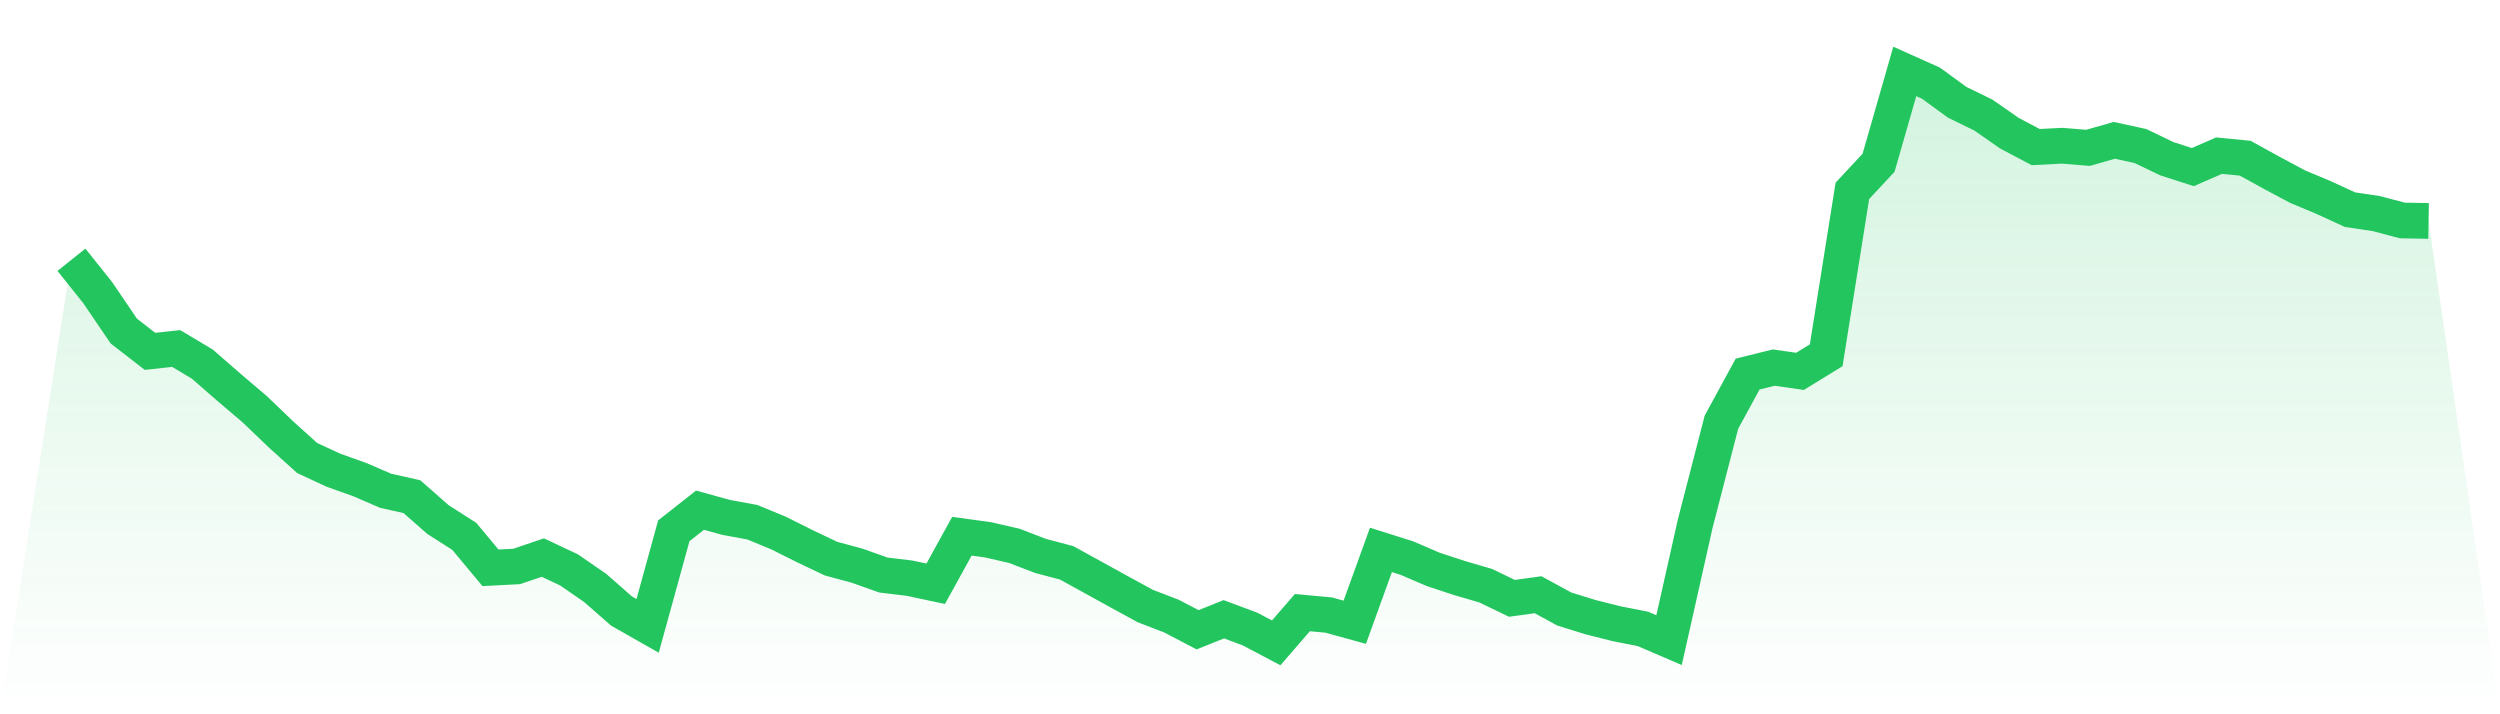 <svg viewBox="0 0 140 40" xmlns="http://www.w3.org/2000/svg">
<defs>
<linearGradient id="gradient" x1="0" x2="0" y1="0" y2="1">
<stop offset="0%" stop-color="#22c55e" stop-opacity="0.2"/>
<stop offset="100%" stop-color="#22c55e" stop-opacity="0"/>
</linearGradient>
</defs>
<path d="M4,14.546 L4,14.546 L5.467,16.382 L6.933,18.539 L8.4,19.676 L9.867,19.516 L11.333,20.392 L12.8,21.672 L14.267,22.919 L15.733,24.325 L17.2,25.648 L18.667,26.33 L20.133,26.852 L21.6,27.484 L23.067,27.813 L24.533,29.101 L26,30.036 L27.467,31.797 L28.933,31.721 L30.4,31.224 L31.867,31.915 L33.333,32.926 L34.8,34.214 L36.267,35.048 L37.733,29.725 L39.2,28.571 L40.667,28.975 L42.133,29.245 L43.6,29.851 L45.067,30.584 L46.533,31.283 L48,31.679 L49.467,32.201 L50.933,32.378 L52.4,32.69 L53.867,30.028 L55.333,30.23 L56.8,30.567 L58.267,31.131 L59.733,31.519 L61.2,32.327 L62.667,33.136 L64.133,33.936 L65.6,34.501 L67.067,35.267 L68.533,34.678 L70,35.225 L71.467,36 L72.933,34.307 L74.4,34.442 L75.867,34.846 L77.333,30.794 L78.8,31.258 L80.267,31.889 L81.733,32.37 L83.2,32.799 L84.667,33.507 L86.133,33.305 L87.6,34.105 L89.067,34.56 L90.533,34.93 L92,35.217 L93.467,35.848 L94.933,29.32 L96.4,23.643 L97.867,20.948 L99.333,20.585 L100.8,20.796 L102.267,19.895 L103.733,10.688 L105.2,9.113 L106.667,4 L108.133,4.657 L109.6,5.727 L111.067,6.443 L112.533,7.462 L114,8.237 L115.467,8.161 L116.933,8.279 L118.4,7.858 L119.867,8.178 L121.333,8.885 L122.8,9.357 L124.267,8.717 L125.733,8.86 L127.2,9.669 L128.667,10.452 L130.133,11.067 L131.6,11.741 L133.067,11.96 L134.533,12.347 L136,12.373 L140,40 L0,40 z" fill="url(#gradient)"/>
<path d="M4,14.546 L4,14.546 L5.467,16.382 L6.933,18.539 L8.4,19.676 L9.867,19.516 L11.333,20.392 L12.8,21.672 L14.267,22.919 L15.733,24.325 L17.2,25.648 L18.667,26.33 L20.133,26.852 L21.6,27.484 L23.067,27.813 L24.533,29.101 L26,30.036 L27.467,31.797 L28.933,31.721 L30.4,31.224 L31.867,31.915 L33.333,32.926 L34.8,34.214 L36.267,35.048 L37.733,29.725 L39.2,28.571 L40.667,28.975 L42.133,29.245 L43.6,29.851 L45.067,30.584 L46.533,31.283 L48,31.679 L49.467,32.201 L50.933,32.378 L52.4,32.69 L53.867,30.028 L55.333,30.23 L56.8,30.567 L58.267,31.131 L59.733,31.519 L61.2,32.327 L62.667,33.136 L64.133,33.936 L65.6,34.501 L67.067,35.267 L68.533,34.678 L70,35.225 L71.467,36 L72.933,34.307 L74.4,34.442 L75.867,34.846 L77.333,30.794 L78.8,31.258 L80.267,31.889 L81.733,32.37 L83.2,32.799 L84.667,33.507 L86.133,33.305 L87.6,34.105 L89.067,34.56 L90.533,34.93 L92,35.217 L93.467,35.848 L94.933,29.32 L96.4,23.643 L97.867,20.948 L99.333,20.585 L100.8,20.796 L102.267,19.895 L103.733,10.688 L105.2,9.113 L106.667,4 L108.133,4.657 L109.6,5.727 L111.067,6.443 L112.533,7.462 L114,8.237 L115.467,8.161 L116.933,8.279 L118.4,7.858 L119.867,8.178 L121.333,8.885 L122.8,9.357 L124.267,8.717 L125.733,8.86 L127.2,9.669 L128.667,10.452 L130.133,11.067 L131.6,11.741 L133.067,11.96 L134.533,12.347 L136,12.373" fill="none" stroke="#22c55e" stroke-width="2"/>
</svg>